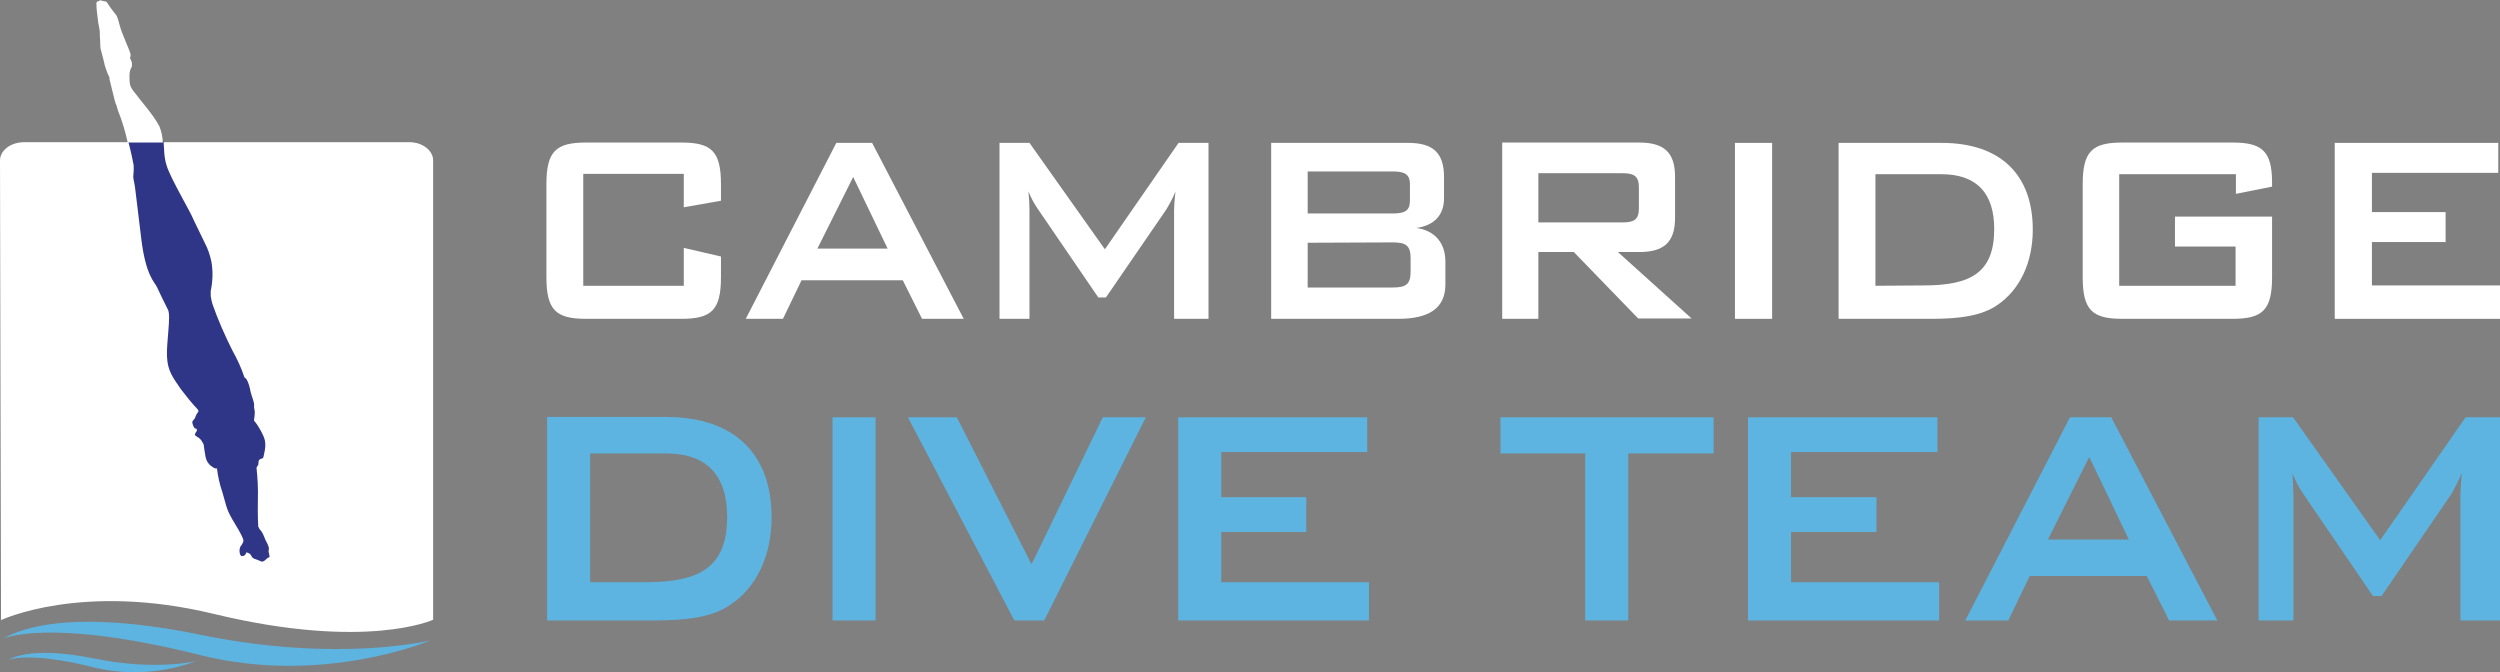 <?xml version="1.0" encoding="utf-8"?>
<!-- Generator: Adobe Illustrator 25.2.2, SVG Export Plug-In . SVG Version: 6.00 Build 0)  -->
<svg version="1.1" id="Layer_1" xmlns="http://www.w3.org/2000/svg" xmlns:xlink="http://www.w3.org/1999/xlink" x="0px" y="0px"
	 viewBox="0 0 726.1 195.2" style="enable-background:new 0 0 726.1 195.2;" xml:space="preserve">
<rect x="0" y="0" width="726.1" height="195.2" fill="#808080" stroke="none"/>
<style type="text/css">
	.st0{fill:#FFFFFF;}
	.st1{fill:#5DB4E0;}
	.st2{fill:#303687;}
</style>
<g id="Layer_2_1_">
	<g id="Layer_1-2">
		<path class="st0" d="M169.4,50.6V83h29.2V72l10.8,2.5v6c0,9.6-2.8,12.1-11.5,12.1h-27.7c-8.7,0-11.5-2.5-11.5-12.1V53.5
			c0-9.6,2.8-12.1,11.5-12.1h27.7c8.7,0,11.5,2.5,11.5,12.1v4.8l-10.8,1.9v-9.7H169.4"/>
		<path class="st0" d="M216.6,92.6h10.8l5.4-11.2h29.4l5.6,11.2h12.1l-26.6-51.1h-10.4L216.6,92.6 M237.4,72.2l10.4-20.8l10,20.8
			H237.4"/>
		<path class="st0" d="M290.3,41.5h8.7l21.9,30.9l21.4-30.9h8.7v51.1h-10V61c0-1,0.1-2.8,0.4-5.4c-0.7,1.9-1.7,3.6-2.7,5.3
			l-17.5,25.5H319l-17.5-25.6c-1.1-1.6-2.1-3.4-2.8-5.2c0.2,2.1,0.3,3.8,0.3,5.4v31.6h-8.7L290.3,41.5"/>
		<path class="st0" d="M404.5,49.8c3.3,0,5,0.7,5,3.7v4.8c0,3-1.6,3.7-5,3.7h-24.7V49.8H404.5 M369.2,92.6h36.9
			c9.1,0,13.7-3.2,13.7-10V76c0-5.4-3-9-8.4-9.8c5.1-0.7,8-3.7,8-8.6v-6.2c0-7.1-3.3-9.9-10.4-9.9h-39.8V92.6 M404.5,70.4
			c3.7,0,5.2,0.8,5.2,4.6v3.9c0,3.8-1.5,4.6-5.2,4.6h-24.7v-13L404.5,70.4"/>
		<path class="st0" d="M436.2,92.6h10.6V73.2h10.3l18.7,19.3h15.5l-21.4-19.3h6.2c7.1,0,10.4-2.8,10.4-9.9v-12
			c0-7.1-3.3-9.9-10.4-9.9h-39.8V92.6 M471.1,50.3c3.3,0,4.9,0.7,4.9,4.1v6.1c0,3.4-1.5,4.1-4.9,4.1h-24.3V50.3H471.1"/>
		<rect x="503.9" y="41.5" class="st0" width="10.8" height="51.1"/>
		<path class="st0" d="M533.9,92.6H561c8.3,0,14.6-0.9,19.1-4c6.5-4.4,10.3-12.3,10.3-21.9c0-15.8-9.2-25.2-26.5-25.2h-29.9V92.6
			 M544.7,83V50.6h19.2c10.2,0,15.3,5.5,15.3,15.9c0,12.7-6.8,16.4-20.5,16.4L544.7,83"/>
		<path class="st0" d="M615.5,50.6V83h33.8V71.6h-17.6v-8.7h28.2v17.6c0,9.6-2.8,12.1-11.5,12.1h-32c-8.7,0-11.5-2.5-11.5-12.1V53.5
			c0-9.6,2.8-12.1,11.5-12.1h32c8.5,0,11.5,2.4,11.5,11.6v1.2l-10.5,2.1v-5.7H615.5"/>
		<polyline class="st0" points="678.1,41.5 725.6,41.5 725.6,50.2 688.9,50.2 688.9,61.6 710.3,61.6 710.3,70.3 688.9,70.3 
			688.9,82.9 726.1,82.9 726.1,92.6 678.1,92.6 678.1,41.5 		"/>
		<path class="st1" d="M158.9,180.2h31.3c9.6,0,16.8-1,22-4.6c7.5-5,11.9-14.2,11.9-25.3c0-18.3-10.6-29.2-30.7-29.2h-34.5V180.2
			 M171.4,169.1v-37.4h22.1c11.8,0,17.7,6.4,17.7,18.4c0,14.6-7.9,19-23.7,19L171.4,169.1"/>
		<rect x="241.8" y="121.2" class="st1" width="12.5" height="59"/>
		<polyline class="st1" points="263.7,121.2 277.9,121.2 299.6,163.9 320.3,121.2 332.8,121.2 303.3,180.2 294.6,180.2 263.7,121.2 
					"/>
		<polyline class="st1" points="342.2,121.2 397.1,121.2 397.1,131.3 354.7,131.3 354.7,144.4 379.4,144.4 379.4,154.5 354.7,154.5 
			354.7,169.1 397.6,169.1 397.6,180.2 342.2,180.2 342.2,121.2 		"/>
		<polyline class="st1" points="472.9,180.2 460.4,180.2 460.4,131.7 435.8,131.7 435.8,121.2 497.7,121.2 497.7,131.7 472.9,131.7 
			472.9,180.2 		"/>
		<polyline class="st1" points="507.7,121.2 562.7,121.2 562.7,131.3 520.2,131.3 520.2,144.4 545,144.4 545,154.5 520.2,154.5 
			520.2,169.1 563.2,169.1 563.2,180.2 507.7,180.2 507.7,121.2 		"/>
		<path class="st1" d="M570.8,180.2h12.5l6.2-12.9h34l6.5,12.9h14l-30.8-59h-12L570.8,180.2 M594.8,156.7l12-24l11.5,24H594.8"/>
		<path class="st1" d="M655.9,121.2H666l25.3,35.7l24.8-35.7h10v59h-11.5v-36.5c0-1.1,0.1-3.2,0.4-6.3c-0.9,2.1-1.9,4.2-3.1,6.2
			l-20.2,29.5h-2.5l-20.2-29.6c-1.3-1.9-2.4-3.9-3.2-6.1c0.2,2.4,0.3,4.3,0.3,6.3v36.5h-10.1V121.2"/>
		<path class="st0" d="M125.8,46.6c0-2.9-3.1-5.3-6.9-5.3H7c-3.9,0-7,2.4-7,5.3l0.3,133.5c0,0,23.3-11.1,61.8-1.8
			c44.3,10.7,63.7,1.7,63.7,1.7L125.8,46.6"/>
		<path class="st1" d="M0.6,185.6c0.6,0.2,12.6-10.5,57.8-1.2c40,8.2,66.6,1.6,66.6,1.6s-30.9,13.2-66.7,4.3
			C13.6,179.1,0.6,185.6,0.6,185.6"/>
		<path class="st1" d="M2,191.8c0.3,0.1,5.6-4.6,25.6-0.5C45.3,194.9,57,192,57,192c-9.4,3.5-19.7,4.2-29.5,1.9
			C7.8,188.9,2,191.8,2,191.8"/>
		<path class="st2" d="M59.5,70.6c0.9,1.7,1.5,3.5,1.9,5.4c0.5,2.8,0.4,5.7-0.2,8.5c0,0.5,0,1,0,1.5c0.1,0.8,0.3,1.6,0.5,2.3
			c1.6,4.6,3.6,9.1,5.8,13.5c1.4,2.5,2.6,5.1,3.5,7.8c0.2,0.4,0.2-0.2,0.8,0.9c0.5,1.1,0.8,2.2,1,3.4c0.3,1.2,1.1,3,1,3.8
			s0.2,1.2,0.2,2.1c0,0.7-0.1,1.3-0.2,2v0.4c0.8,0.9,1.4,1.9,2,3c0.5,1.2,1.7,2.5,1.1,5.7c-0.6,3.2-0.6,2-0.8,2.2s-0.7,0.2-0.9,0.6
			s-0.1,1.1-0.2,1.3s-0.5,0.8-0.5,0.8c0.3,3,0.5,6,0.4,9c-0.1,5.3,0.1,8.1,0.1,8.1l0.4,0.8c0.5,0.5,0.9,1.2,1.2,1.9
			c0.3,0.8,0.6,1.5,1,2.2c0.5,1,0.5,1.4,0.5,1.5s-0.1,0.9-0.1,0.9s0.3,1.3,0.3,1.5s-0.5,0.3-0.5,0.3l-0.7,0.6c0,0-0.7,0.8-1.4,0.4
			c-0.6-0.3-1.2-0.5-1.8-0.7c-0.3-0.1-0.5-0.3-0.7-0.5c-0.1-0.2-0.4-0.8-0.7-1l-0.9-0.4c-0.1,0.2-0.2,0.4-0.3,0.6
			c-0.2,0.3-0.5,0.5-0.9,0.5c-0.2,0-0.5,0.1-0.7-0.6c-0.2-0.7-0.2-1.4,0.1-2.1c0.4-0.5,0.7-1,0.9-1.6c-0.1-0.2,0.5-0.2-2.3-4.8
			s-2.4-4.7-3.8-9.4c-0.8-2.3-1.3-4.6-1.6-7c0,0-0.3,0.4-1.6-0.6c-0.9-0.6-1.5-1.6-1.7-2.7c-0.1-0.6-0.5-2.9-0.5-3.2
			c0-0.4-0.2-0.8-0.5-1.2c-0.3-0.6-0.8-1.1-1.4-1.4c-0.5-0.3-0.7-0.5-0.7-0.7c0.1-0.3,0.2-0.5,0.3-0.7c0.1-0.1,0.3-0.3,0.3-0.5
			c0-0.2-0.1-0.3-0.2-0.5c-0.2,0-0.5-0.1-0.6-0.3c-0.2-0.3-0.7-1.4-0.5-1.8c0.2-0.3,0.4-0.6,0.7-0.9c0.1-0.4,0.3-0.8,0.5-1.2
			c0.5-0.8,0.7-0.7,0.4-1.3c-1.8-1.9-3.4-3.9-5-6c-2.3-3.4-3.8-5.2-4-9.4s1.2-11.8,0.3-13.6s-2.6-5.2-3.2-6.6s-3.3-3.2-4.6-14.3
			s-1.8-14.5-1.8-14.8s-0.2-1-0.3-1.6s-0.2-0.9-0.2-1.4c0.1-1.1,0.2-2.3,0.1-3.4c-0.1-0.6-0.7-3.7-1.6-7l10.3,0.1
			c0.2,2.5,0.1,4.6,0.9,7.1c1.2,3.9,7,13.5,7.9,15.9"/>
		<path class="st0" d="M47.3,41.3c-0.1-1.6-0.4-3.1-1-4.6c-1.7-3.3-5.9-8-7.1-9.7c-0.6-0.7-1.1-1.4-1.4-2.3l-0.1-0.6
			c-0.1-0.3-0.1-1.5-0.1-2.1c0-0.7,0.1-1.4,0.4-2.1c0.3-0.4,0.4-0.9,0.3-1.4c0,0,0,0,0-0.1c0-0.2,0-0.4-0.1-0.6c0,0,0-0.1-0.1-0.1
			c-0.3-1-0.4-0.8-0.4-0.8c0.3-0.5,0.3-1.1,0.1-1.6c-0.3-1-2.5-5.8-3-7.8s-0.9-3-1.1-3.2s0,0-0.8-1s-1.1-1.5-1.1-1.5L31,0.6
			c-0.1-0.1-0.3-0.2-0.5-0.2c-0.3,0-0.5-0.1-0.8-0.2h-0.3c0,0,0-0.3-0.5,0s-0.8,0.1-0.9,0.7c0,1.5,0.2,3.1,0.4,4.6
			c0.1,0.8,0.2,1.7,0.4,2.5c0.2,0.9,0.2,1.7,0.2,2.6c0.1,0.6,0.1,3,0.2,3.5s1.2,4.4,1.2,4.8c0.4,1.2,0.8,2.5,1.4,3.6v0.5l1.5,6.1
			l0.3,1c0,0.1,0.1,0.2,0.2,0.4l0,0c0.1,0.4,0.3,1,0.4,1.4l0,0l0,0c0,0.1,0.1,0.2,0.1,0.3c1.2,3,2.1,6,2.8,9.2H47.3"/>
	</g>
</g>
</svg>
